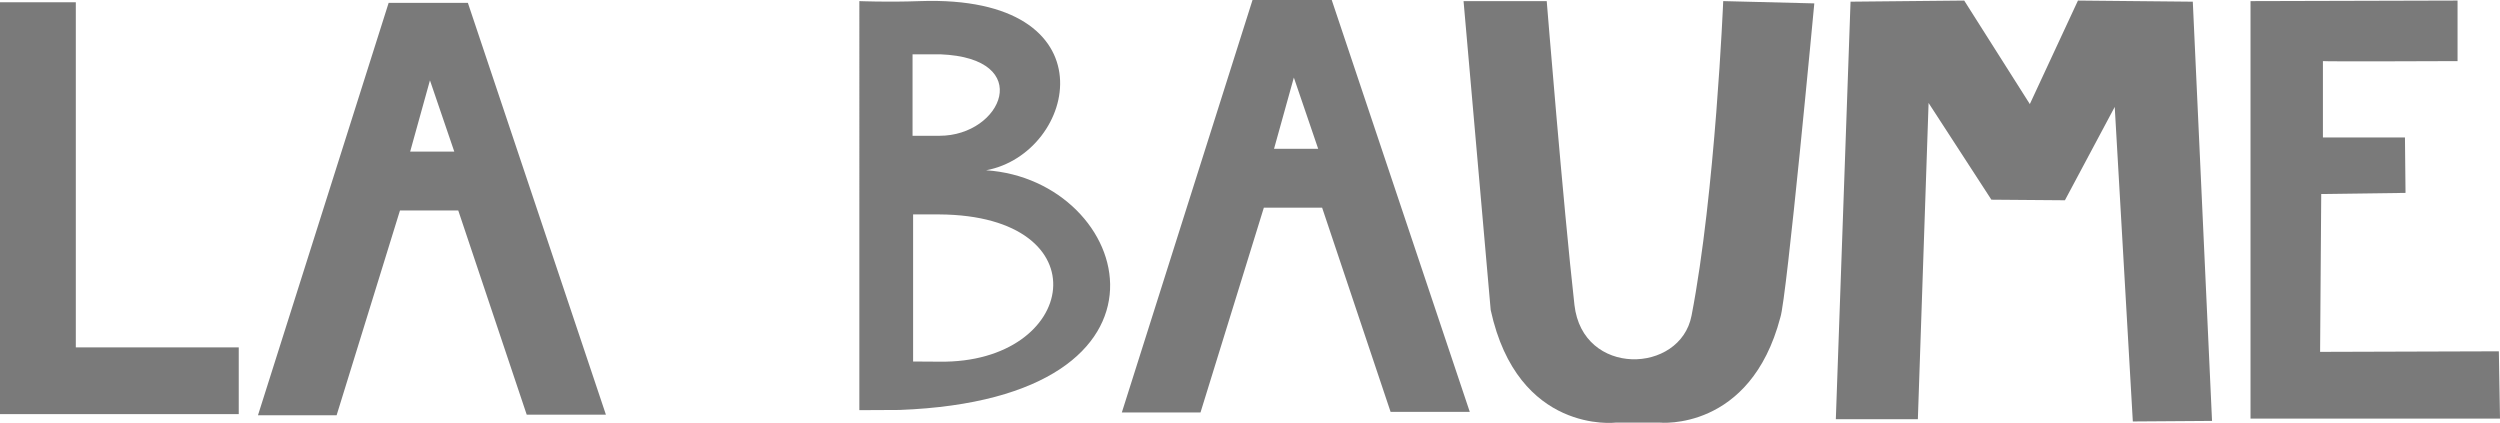 <svg xmlns="http://www.w3.org/2000/svg" width="400" height="67.668" viewBox="0 0 400 67.668"><defs><style>.a{fill:#7a7a7a;}</style></defs><g transform="translate(-1.844 -11.277)"><path class="a" d="M1.844,11.529h12.13V66.747H40.042V77.424H1.844Z" transform="translate(0 0.111)"/><path class="a" d="M51.419,11.592H64.092L86.179,77.485H73.508L62.554,44.812H53.231L43.092,77.58H30.509Zm3.441,23.8h7.058l-3.892-11.4Z" transform="translate(12.61 0.139)"/><path class="a" d="M107.021,11.411c31.019-1.086,25.165,24.352,10.591,27.066,23.445,1.542,34.064,36.541-13.851,38.349l-6.428.032V11.411S101.772,11.6,107.021,11.411Zm-1.176,8.511V32.958h4.314c10.016,0,15.387-12.434.121-13.036Zm.089,25.617V69.074l4.225.027c22.149.305,26.31-23.413-.06-23.561Z" transform="translate(42.007 0.044)"/><path class="a" d="M147.409,11.277h12.674l22.087,65.9H169.5L158.543,44.5h-9.322L139.086,77.267H126.5Zm3.441,23.807h7.063l-3.892-11.4Z" transform="translate(54.839)"/><path class="a" d="M164.471,11.4h13.308s2.625,32.5,4.435,48.61c1.3,11.535,16.926,11.073,18.735,1.718,3.8-19.64,5.068-50.328,5.068-50.328l14.575.364S216.158,59.2,215.16,62c-4.8,18.283-19.278,16.84-19.278,16.84h-7.061s-15.662,1.9-20.006-18.015Z" transform="translate(71.541 0.055)"/><path class="a" d="M208.191,11.519l-2.353,66.806h13.125l1.716-50.6L230.727,43.2l11.765.093,7.97-14.937,2.895,50.328,12.673-.089-3.077-67.076-18.375-.18-7.7,16.564-10.5-16.564Z" transform="translate(89.739 0.027)"/><path class="a" d="M251.917,11.428v66.8h39.917l-.184-10.768-28.6.089.18-25.255,13.488-.181-.091-8.871H263.5V21.027c.269.089,21.541,0,21.541,0l0-9.688Z" transform="translate(110.01 0.027)"/></g></svg>